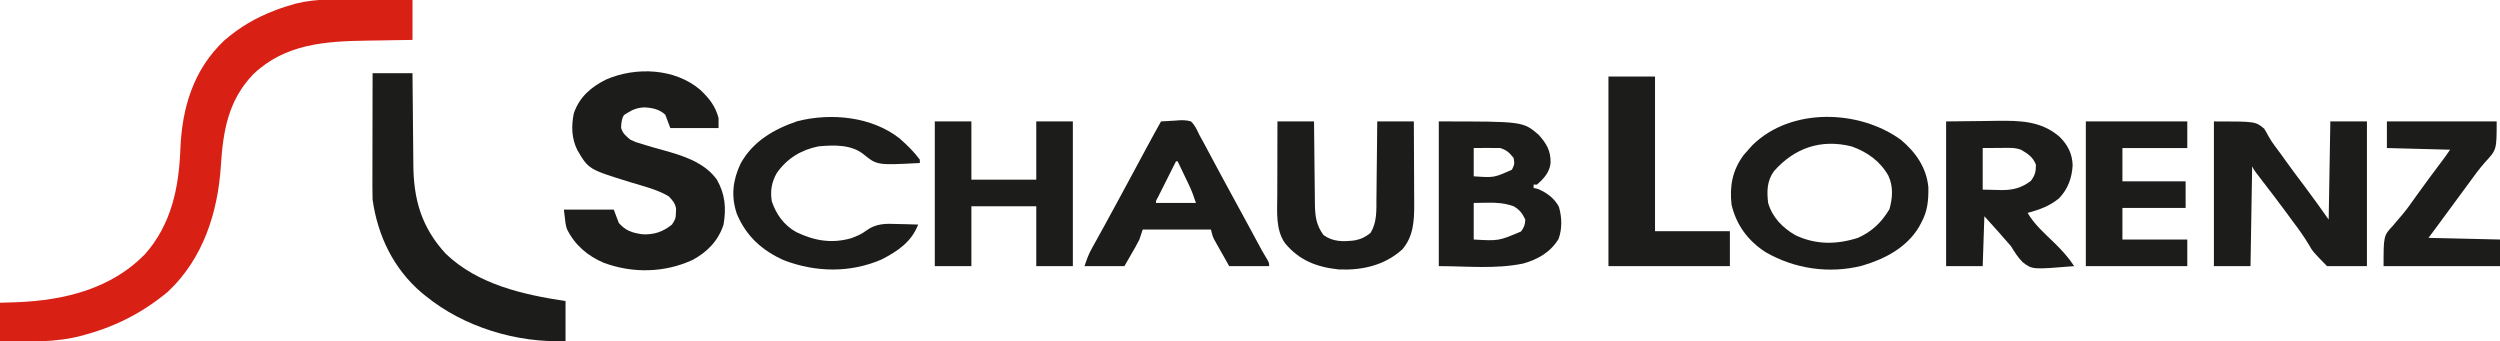 <?xml version="1.0" encoding="UTF-8"?> <svg xmlns="http://www.w3.org/2000/svg" version="1.1" width="1503" height="205"><path d="M0 0 C3.399 0.031 6.799 0.044 10.199 0.06 C16.827 0.092 23.455 0.144 30.083 0.206 C30.083 8.126 30.083 16.046 30.083 24.206 C26.697 24.255 23.311 24.304 19.822 24.354 C16.502 24.409 13.182 24.466 9.862 24.523 C7.575 24.561 5.287 24.596 2.999 24.628 C-22.118 24.979 -46.51 26.48 -65.702 44.893 C-80.75 60.605 -83.838 79.03 -85.135 99.982 C-86.991 128.117 -95.823 155.635 -116.838 175.472 C-131.536 187.738 -147.504 196.078 -165.917 201.206 C-167.022 201.524 -167.022 201.524 -168.15 201.848 C-184.495 206.362 -201.125 205.581 -217.917 205.206 C-217.917 197.616 -217.917 190.026 -217.917 182.206 C-214.493 182.103 -211.069 182 -207.542 181.893 C-179.394 180.757 -151.247 173.931 -130.917 153.206 C-114.932 135.275 -110.354 113.133 -109.479 89.831 C-108.497 65.014 -101.64 42.059 -83.092 24.538 C-73.766 16.48 -64.085 10.812 -52.604 6.456 C-51.871 6.174 -51.137 5.892 -50.381 5.602 C-47.913 4.711 -45.435 3.941 -42.917 3.206 C-41.484 2.779 -41.484 2.779 -40.022 2.343 C-26.918 -0.908 -13.404 -0.136 0 0 Z " fill="#D82015" transform="translate(217.917,-0.206)"></path><path d="M0 0 C5.396 5.112 9.103 9.767 11 17 C11 18.98 11 20.96 11 23 C1.43 23 -8.14 23 -18 23 C-18.99 20.36 -19.98 17.72 -21 15 C-24.441 11.699 -28.961 10.759 -33.625 10.562 C-37.672 10.758 -40.558 11.787 -44 14 C-44.928 14.588 -44.928 14.588 -45.875 15.188 C-47.398 17.642 -47.46 20.027 -47.594 22.867 C-46.646 26.27 -44.682 27.775 -42 30 C-38.811 31.49 -38.811 31.49 -35.25 32.5 C-34.602 32.704 -33.955 32.909 -33.288 33.12 C-29.777 34.215 -26.244 35.214 -22.695 36.18 C-10.709 39.469 2.381 43.433 10 54 C14.988 62.901 15.671 70.974 14 81 C10.835 90.784 4.252 97.512 -4.688 102.312 C-21.601 110.052 -40.617 110.403 -58 104 C-67.712 99.915 -75.449 93.252 -80.125 83.785 C-81 81 -81 81 -82 72 C-72.1 72 -62.2 72 -52 72 C-51.01 74.64 -50.02 77.28 -49 80 C-44.883 84.735 -40.974 85.969 -34.812 86.848 C-27.845 87.225 -22.46 85.395 -17 81 C-14.968 77.953 -14.684 77.106 -14.625 73.625 C-14.597 72.875 -14.568 72.125 -14.539 71.352 C-15.19 68.033 -16.668 66.412 -19 64 C-25.933 59.869 -34.338 57.932 -42 55.562 C-67.155 47.773 -67.155 47.773 -73.926 36.195 C-77.42 29.054 -77.584 21.715 -76 14 C-72.48 4.174 -65.768 -1.599 -56.613 -6.199 C-38.72 -13.95 -15.263 -13.013 0 0 Z " fill="#1C1C1B" transform="translate(421,54)"></path><path d="M0 0 C7.92 0 15.84 0 24 0 C24.015 2.017 24.029 4.034 24.044 6.112 C24.095 12.829 24.162 19.547 24.236 26.264 C24.28 30.331 24.319 34.397 24.346 38.464 C24.373 42.4 24.413 46.335 24.463 50.271 C24.48 51.761 24.491 53.251 24.498 54.741 C24.596 75.936 29.419 92.727 44 108.562 C63.265 127.033 90.477 133.151 116 137 C116 144.92 116 152.84 116 161 C86.765 162.299 54.798 152.585 32 134 C31.149 133.313 30.298 132.626 29.422 131.918 C12.551 117.557 3.076 97.694 0 76 C-0.085 73.437 -0.127 70.904 -0.114 68.342 C-0.114 67.6 -0.114 66.858 -0.114 66.093 C-0.113 63.659 -0.106 61.224 -0.098 58.789 C-0.096 57.094 -0.094 55.398 -0.093 53.703 C-0.09 49.254 -0.08 44.806 -0.069 40.357 C-0.058 35.812 -0.054 31.268 -0.049 26.723 C-0.038 17.815 -0.021 8.908 0 0 Z " fill="#1C1C1B" transform="translate(224,44)"></path><path d="M0 0 C25 0 25 0 30.25 4.375 C31.183 5.945 32.111 7.519 32.957 9.138 C35.056 12.884 37.761 16.242 40.312 19.688 C41.432 21.247 42.549 22.808 43.664 24.371 C47.203 29.305 50.839 34.162 54.515 38.995 C59.491 45.568 64.2 52.28 69 59 C69.33 39.53 69.66 20.06 70 0 C77.26 0 84.52 0 92 0 C92 28.71 92 57.42 92 87 C84.08 87 76.16 87 68 87 C59.474 78.264 59.474 78.264 57.141 74.188 C54.102 69.099 50.692 64.415 47.125 59.688 C45.976 58.121 44.829 56.553 43.684 54.984 C38.902 48.479 33.985 42.077 29.065 35.677 C28.418 34.833 27.772 33.99 27.105 33.121 C26.529 32.373 25.954 31.624 25.36 30.853 C24 29 24 29 23 27 C22.67 46.8 22.34 66.6 22 87 C14.74 87 7.48 87 0 87 C0 58.29 0 29.58 0 0 Z " fill="#1C1C1B" transform="translate(1331,73)"></path><path d="M0 0 C8.907 7.51 15.39 16.737 16.488 28.547 C16.573 36.583 16.055 42.85 12.152 49.934 C11.751 50.69 11.351 51.447 10.938 52.227 C3.401 64.919 -9.83 71.727 -23.598 75.746 C-43.256 80.582 -63.756 77.663 -81.312 67.559 C-91.842 60.809 -99.018 51.22 -101.848 38.934 C-103.099 27.738 -101.319 18.304 -94.598 9.184 C-93.376 7.742 -92.127 6.324 -90.848 4.934 C-90.297 4.329 -89.747 3.724 -89.18 3.102 C-66.01 -19.556 -25.161 -18.258 0 0 Z M-76.402 18.906 C-80.588 24.777 -80.665 30.968 -79.848 37.934 C-77.281 46.617 -71.315 52.716 -63.617 57.246 C-51.285 63.183 -38.704 63.028 -25.848 58.934 C-17.388 55.162 -11.62 49.584 -6.91 41.684 C-5.008 34.97 -4.518 27.923 -7.598 21.496 C-12.475 12.844 -20.246 7.313 -29.535 3.996 C-47.996 -0.7 -64.066 4.878 -76.402 18.906 Z " fill="#1C1C1B" transform="translate(1142.848,84.066)"></path><path d="M0 0 C50.629 0 50.629 0 60 8 C64.793 13.347 67.337 17.55 67.215 24.945 C66.62 30.63 63.154 34.378 59 38 C58.34 38 57.68 38 57 38 C57 38.66 57 39.32 57 40 C58.237 40.278 58.237 40.278 59.5 40.562 C64.758 42.722 69.531 46.18 72.203 51.309 C74.034 57.492 74.279 64.636 71.973 70.703 C67.031 78.752 59.55 82.948 50.652 85.457 C33.956 88.875 17.07 87 0 87 C0 58.29 0 29.58 0 0 Z M21 16 C21 21.61 21 27.22 21 33 C33.235 33.859 33.235 33.859 44 29 C45.579 25.617 45.579 25.617 45 22 C42.495 18.799 40.862 17.287 37 16 C34.259 15.929 31.552 15.907 28.812 15.938 C26.234 15.958 23.656 15.979 21 16 Z M21 49 C21 56.26 21 63.52 21 71 C36.055 71.869 36.055 71.869 49.5 66.125 C51.284 63.598 51.924 62.102 52 59 C50.342 55.335 48.47 53.024 45 51 C39.549 49.1 34.803 48.748 29.062 48.875 C26.402 48.916 23.741 48.958 21 49 Z " fill="#1C1C1B" transform="translate(865,73)"></path><path d="M0 0 C11.478 -0.124 11.478 -0.124 23.188 -0.25 C26.769 -0.305 26.769 -0.305 30.423 -0.36 C44.455 -0.486 57.012 -0.415 68.195 9.211 C73.081 14.054 75.859 19.358 76.07 26.316 C75.668 33.882 73.31 40.46 68.09 46.043 C62.401 50.885 56.136 53.056 49 55 C53.124 62.048 59.183 67.282 65.002 72.924 C69.534 77.37 73.516 81.685 77 87 C51.836 89.08 51.836 89.08 46.004 84.609 C43.156 81.735 41.1 78.444 39 75 C37.824 73.597 36.619 72.218 35.375 70.875 C34.261 69.596 33.148 68.317 32 67 C29.03 63.7 26.06 60.4 23 57 C22.67 66.9 22.34 76.8 22 87 C14.74 87 7.48 87 0 87 C0 58.29 0 29.58 0 0 Z M22 16 C22 24.25 22 32.5 22 41 C26.207 41.093 26.207 41.093 30.5 41.188 C31.367 41.215 32.234 41.242 33.127 41.27 C40.009 41.343 45.357 40.024 50.938 35.75 C53.489 32.347 54 30.239 54 26 C52.185 21.409 49.188 19.443 45 17 C42.117 16.039 40.323 15.883 37.332 15.902 C36.125 15.906 36.125 15.906 34.894 15.91 C33.877 15.919 32.86 15.928 31.812 15.938 C28.574 15.958 25.336 15.979 22 16 Z " fill="#1C1C1B" transform="translate(1170,73)"></path><path d="M0 0 C7.26 0 14.52 0 22 0 C22 11.55 22 23.1 22 35 C34.87 35 47.74 35 61 35 C61 23.45 61 11.9 61 0 C68.26 0 75.52 0 83 0 C83 28.71 83 57.42 83 87 C75.74 87 68.48 87 61 87 C61 75.12 61 63.24 61 51 C48.13 51 35.26 51 22 51 C22 62.88 22 74.76 22 87 C14.74 87 7.48 87 0 87 C0 58.29 0 29.58 0 0 Z " fill="#1C1C1B" transform="translate(562,73)"></path><path d="M0 0 C2.9 -0.217 5.783 -0.375 8.688 -0.5 C9.504 -0.567 10.321 -0.634 11.162 -0.703 C13.647 -0.784 15.613 -0.705 18 0 C20.405 2.279 21.593 5.033 23 8 C24.037 9.902 25.081 11.8 26.129 13.695 C27.276 15.837 28.42 17.98 29.562 20.125 C30.812 22.459 32.062 24.792 33.312 27.125 C33.934 28.285 34.555 29.445 35.195 30.641 C37.796 35.481 40.426 40.304 43.062 45.125 C46.231 50.919 49.391 56.718 52.531 62.527 C53.12 63.617 53.709 64.707 54.316 65.83 C55.453 67.935 56.59 70.041 57.725 72.147 C58.24 73.1 58.755 74.053 59.285 75.035 C59.964 76.294 59.964 76.294 60.656 77.578 C61.615 79.307 62.626 81.007 63.67 82.685 C65 85 65 85 65 87 C57.08 87 49.16 87 41 87 C39.371 84.112 37.741 81.225 36.062 78.25 C35.55 77.347 35.037 76.443 34.508 75.513 C34.104 74.792 33.701 74.071 33.285 73.328 C32.665 72.228 32.665 72.228 32.031 71.106 C31 69 31 69 30 65 C16.47 65 2.94 65 -11 65 C-11.66 66.98 -12.32 68.96 -13 71 C-13.678 72.384 -14.397 73.749 -15.164 75.086 C-15.705 76.038 -15.705 76.038 -16.256 77.009 C-16.708 77.79 -17.16 78.571 -17.625 79.375 C-19.791 83.149 -19.791 83.149 -22 87 C-29.92 87 -37.84 87 -46 87 C-44.66 82.981 -43.618 80.013 -41.637 76.445 C-41.169 75.596 -40.701 74.747 -40.219 73.872 C-39.714 72.966 -39.208 72.059 -38.688 71.125 C-37.595 69.143 -36.502 67.162 -35.41 65.18 C-34.846 64.158 -34.281 63.137 -33.7 62.085 C-30.983 57.154 -28.303 52.202 -25.625 47.25 C-24.829 45.78 -24.829 45.78 -24.016 44.28 C-21.085 38.863 -18.16 33.443 -15.242 28.02 C-14.305 26.278 -14.305 26.278 -13.349 24.501 C-12.151 22.273 -10.953 20.044 -9.756 17.815 C-6.55 11.851 -3.309 5.908 0 0 Z M9 24 C6.997 27.978 4.998 31.957 3 35.938 C2.428 37.074 1.855 38.21 1.266 39.381 C0.724 40.46 0.183 41.54 -0.375 42.652 C-0.878 43.653 -1.38 44.653 -1.898 45.683 C-3.072 47.723 -3.072 47.723 -3 49 C4.92 49 12.84 49 21 49 C19.72 45.16 18.554 41.841 16.836 38.258 C16.436 37.42 16.037 36.582 15.625 35.719 C15.213 34.863 14.8 34.007 14.375 33.125 C13.955 32.246 13.535 31.367 13.102 30.461 C12.071 28.306 11.037 26.152 10 24 C9.67 24 9.34 24 9 24 Z " fill="#1C1C1B" transform="translate(698,73)"></path><path d="M0 0 C4.481 3.927 8.692 8.01 12.215 12.824 C12.215 13.484 12.215 14.144 12.215 14.824 C-13.462 16.169 -13.462 16.169 -21.609 9.582 C-29.063 3.561 -39.73 3.986 -48.785 4.824 C-59.364 7.009 -67.515 12.046 -73.785 20.824 C-76.921 26.448 -77.774 31.513 -76.785 37.824 C-74.126 45.743 -69.498 52.14 -62.207 56.293 C-51.289 61.538 -40.916 63.422 -29.012 60.035 C-25.838 58.834 -22.877 57.666 -20.17 55.579 C-13.95 50.991 -8.309 51.232 -0.785 51.512 C0.371 51.534 1.527 51.557 2.719 51.58 C5.552 51.639 8.383 51.721 11.215 51.824 C7.14 62.347 -0.973 67.743 -10.785 72.824 C-29.651 80.989 -50.416 80.584 -69.457 73.305 C-82.625 67.447 -92.274 58.729 -97.824 45.312 C-101.366 34.771 -100.265 25.278 -95.602 15.289 C-88.253 1.819 -75.478 -5.555 -61.348 -10.34 C-41.117 -15.445 -16.798 -13.123 0 0 Z " fill="#1C1C1B" transform="translate(540.785,83.176)"></path><path d="M0 0 C9.24 0 18.48 0 28 0 C28 30.69 28 61.38 28 93 C42.85 93 57.7 93 73 93 C73 99.93 73 106.86 73 114 C48.91 114 24.82 114 0 114 C0 76.38 0 38.76 0 0 Z " fill="#1C1C1B" transform="translate(967,46)"></path><path d="M0 0 C7.26 0 14.52 0 22 0 C22.015 1.751 22.029 3.501 22.044 5.305 C22.096 11.109 22.161 16.912 22.236 22.715 C22.28 26.232 22.32 29.748 22.346 33.264 C22.378 37.313 22.432 41.362 22.488 45.41 C22.495 46.665 22.501 47.919 22.508 49.211 C22.635 56.785 23.143 62.084 27.688 68.312 C33.372 72.461 39.657 72.352 46.379 71.531 C50.454 70.705 52.71 69.605 56 67 C59.904 60.432 59.474 53.663 59.512 46.191 C59.529 44.856 59.547 43.521 59.566 42.186 C59.613 38.692 59.643 35.199 59.67 31.706 C59.699 28.132 59.746 24.559 59.791 20.986 C59.877 13.991 59.943 6.996 60 0 C67.26 0 74.52 0 82 0 C82.045 7.668 82.082 15.335 82.104 23.003 C82.114 26.564 82.128 30.125 82.151 33.686 C82.177 37.79 82.187 41.893 82.195 45.996 C82.206 47.262 82.216 48.528 82.227 49.832 C82.228 59.815 81.807 69.152 75 77 C64.366 86.561 50.99 89.563 37 89 C23.773 87.646 13.07 83.594 4.523 73.164 C-1.2 65.034 -0.137 54.105 -0.098 44.629 C-0.096 43.351 -0.095 42.074 -0.093 40.758 C-0.089 37.383 -0.08 34.008 -0.069 30.633 C-0.058 27.18 -0.054 23.728 -0.049 20.275 C-0.038 13.517 -0.021 6.758 0 0 Z " fill="#1C1C1B" transform="translate(768,73)"></path><path d="M0 0 C20.13 0 40.26 0 61 0 C61 5.28 61 10.56 61 16 C48.13 16 35.26 16 22 16 C22 22.6 22 29.2 22 36 C34.54 36 47.08 36 60 36 C60 41.28 60 46.56 60 52 C47.46 52 34.92 52 22 52 C22 58.27 22 64.54 22 71 C34.87 71 47.74 71 61 71 C61 76.28 61 81.56 61 87 C40.87 87 20.74 87 0 87 C0 58.29 0 29.58 0 0 Z " fill="#1C1C1B" transform="translate(1254,73)"></path><path d="M0 0 C21.78 0 43.56 0 66 0 C66 16.992 66 16.992 59.102 24.445 C55.523 28.461 52.406 32.775 49.25 37.125 C48.062 38.744 46.873 40.363 45.684 41.98 C45.083 42.8 44.482 43.619 43.863 44.462 C40.685 48.792 37.498 53.114 34.312 57.438 C33.43 58.636 33.43 58.636 32.53 59.858 C31.98 60.605 31.43 61.352 30.863 62.121 C30.382 62.775 29.9 63.429 29.404 64.103 C27.944 66.075 26.472 68.037 25 70 C39.19 70.33 53.38 70.66 68 71 C68 76.28 68 81.56 68 87 C44.9 87 21.8 87 -2 87 C-2 68.686 -2 68.686 3.688 62.625 C4.891 61.204 6.091 59.781 7.289 58.355 C7.907 57.642 8.525 56.928 9.161 56.193 C12.177 52.596 14.856 48.77 17.562 44.938 C22.358 38.235 27.249 31.611 32.219 25.037 C34.215 22.395 36.163 19.756 38 17 C25.46 16.67 12.92 16.34 0 16 C0 10.72 0 5.44 0 0 Z " fill="#1C1C1B" transform="translate(1435,73)"></path></svg> 